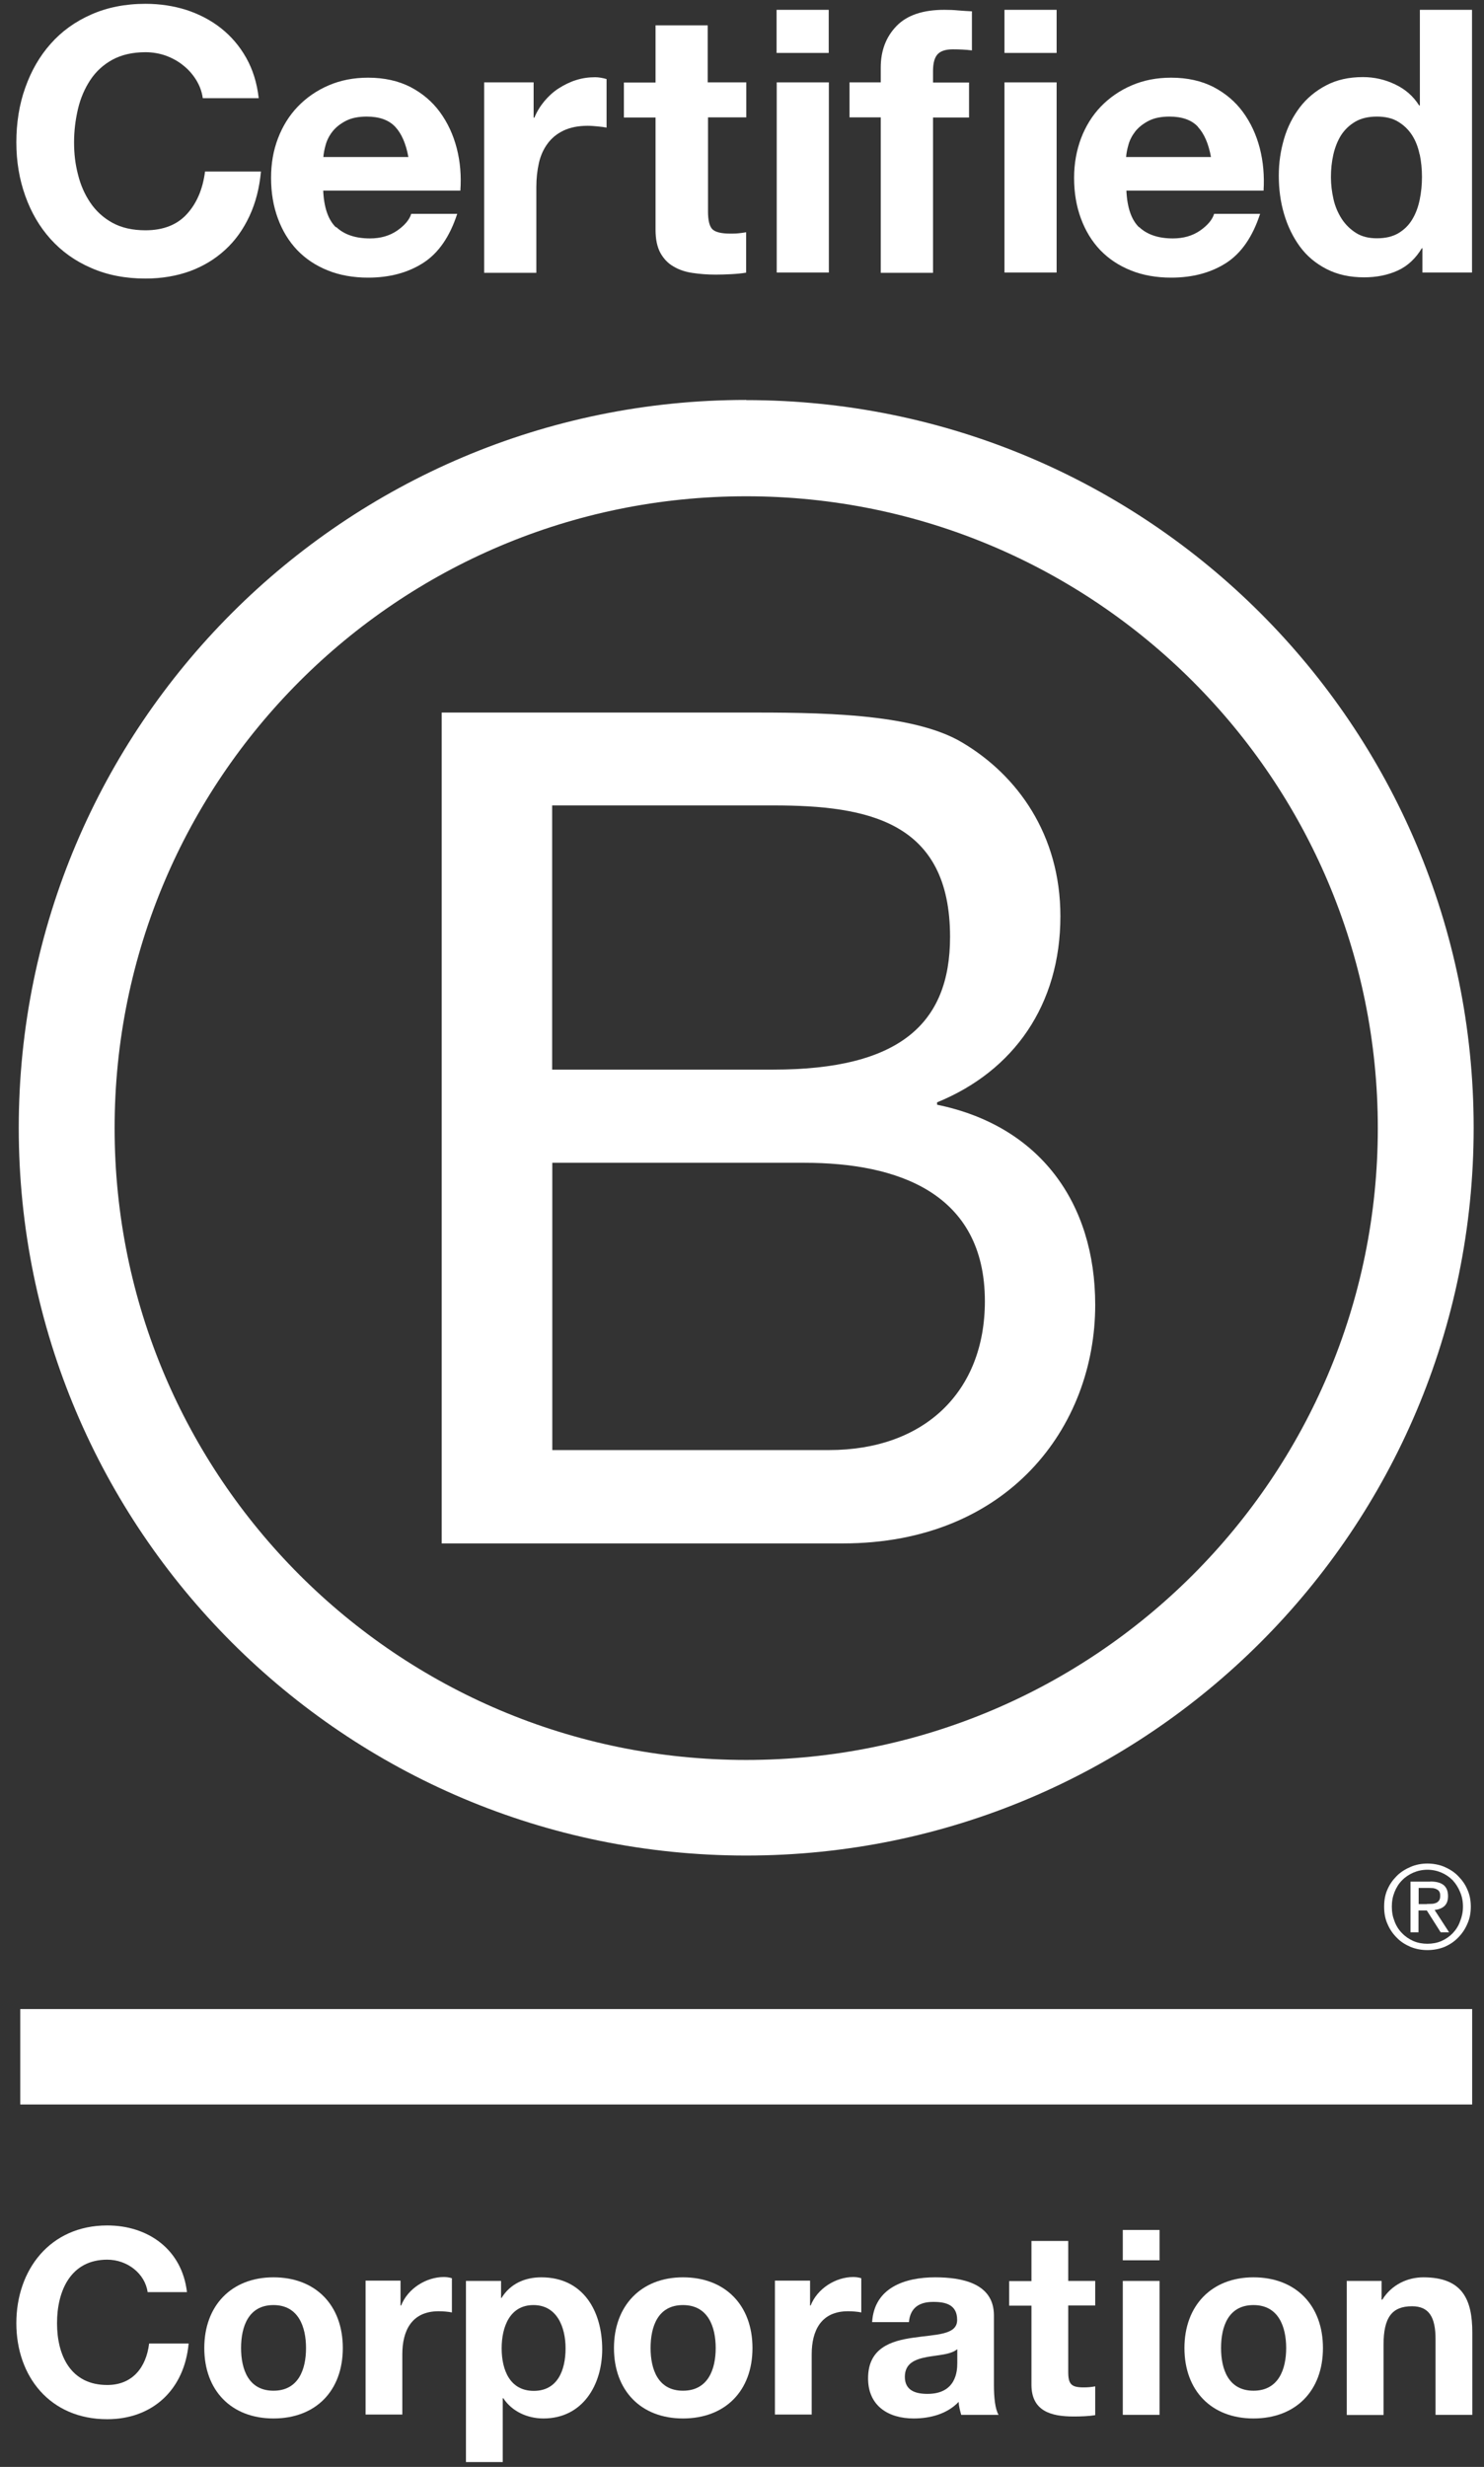 <svg width="65" height="108" viewBox="0 0 65 108" fill="none" xmlns="http://www.w3.org/2000/svg">
<rect x="0" y="0" width="65" height="108" fill="#333333" stroke="none"/>
<g clip-path="url(#clip0_5082_1914)">
<path d="M19.352 31.194H32.542C35.751 31.194 39.983 31.194 42.168 32.521C44.564 33.947 46.446 36.542 46.446 40.113C46.446 43.982 44.412 46.887 41.045 48.26V48.365C45.528 49.283 47.971 52.643 47.971 57.126C47.971 62.473 44.148 67.57 36.919 67.57H19.346V31.201L19.352 31.194ZM24.185 46.827H33.869C39.369 46.827 41.613 44.84 41.613 41.018C41.613 35.974 38.048 35.261 33.869 35.261H24.185V46.821V46.827ZM24.185 63.483H36.312C40.484 63.483 43.138 60.935 43.138 56.967C43.138 52.227 39.316 50.907 35.243 50.907H24.191V63.49L24.185 63.483Z" fill="white"/>
<path d="M60.349 49.389C60.349 64.665 47.964 77.05 32.681 77.05C17.398 77.05 5.02 64.671 5.02 49.389C5.02 34.106 17.405 21.727 32.681 21.727C47.957 21.727 60.349 34.112 60.349 49.389ZM32.681 17.509C15.088 17.509 0.821 31.775 0.821 49.375C0.821 66.975 15.088 81.235 32.681 81.235C50.275 81.235 64.547 66.969 64.547 49.375C64.547 31.782 50.281 17.516 32.681 17.516V17.509Z" fill="white"/>
<path d="M64.482 87.956H0.888V92.134H64.482V87.956Z" fill="white"/>
<path d="M62.494 83.354C62.574 83.354 62.646 83.354 62.719 83.348C62.785 83.348 62.851 83.328 62.904 83.308C62.963 83.282 63.003 83.242 63.036 83.196C63.069 83.143 63.082 83.077 63.082 82.991C63.082 82.918 63.069 82.853 63.042 82.813C63.016 82.767 62.976 82.734 62.93 82.714C62.884 82.687 62.837 82.674 62.772 82.661C62.712 82.661 62.659 82.654 62.593 82.654H62.138V83.361H62.501L62.494 83.354ZM62.646 82.371C62.91 82.371 63.102 82.423 63.234 82.529C63.359 82.635 63.425 82.793 63.425 83.011C63.425 83.216 63.366 83.354 63.26 83.453C63.148 83.546 63.009 83.599 62.837 83.618L63.471 84.595H63.102L62.494 83.638H62.131V84.595H61.781V82.377H62.646V82.371ZM61.081 84.113C61.154 84.311 61.266 84.49 61.412 84.635C61.55 84.78 61.715 84.892 61.907 84.978C62.092 85.058 62.303 85.097 62.521 85.097C62.739 85.097 62.95 85.058 63.135 84.978C63.326 84.892 63.491 84.78 63.63 84.635C63.768 84.49 63.881 84.318 63.953 84.113C64.032 83.915 64.079 83.704 64.079 83.473C64.079 83.242 64.039 83.031 63.953 82.833C63.874 82.635 63.762 82.463 63.63 82.318C63.484 82.172 63.319 82.06 63.135 81.981C62.95 81.902 62.739 81.856 62.521 81.856C62.303 81.856 62.092 81.902 61.907 81.981C61.715 82.067 61.544 82.179 61.412 82.318C61.266 82.463 61.161 82.635 61.081 82.833C61.002 83.031 60.963 83.235 60.963 83.473C60.963 83.711 61.002 83.915 61.081 84.113ZM60.771 82.721C60.87 82.489 61.009 82.298 61.181 82.126C61.352 81.955 61.557 81.829 61.788 81.73C62.019 81.631 62.27 81.585 62.521 81.585C62.772 81.585 63.029 81.631 63.267 81.73C63.491 81.829 63.696 81.955 63.861 82.126C64.032 82.298 64.178 82.496 64.27 82.721C64.376 82.951 64.422 83.202 64.422 83.473C64.422 83.744 64.376 83.995 64.27 84.226C64.171 84.463 64.032 84.661 63.861 84.833C63.689 85.011 63.491 85.137 63.267 85.236C63.029 85.328 62.785 85.374 62.521 85.374C62.257 85.374 62.019 85.328 61.788 85.236C61.557 85.137 61.352 85.011 61.181 84.833C61.009 84.661 60.87 84.463 60.771 84.226C60.666 83.995 60.626 83.744 60.626 83.473C60.626 83.202 60.666 82.951 60.771 82.721Z" fill="white"/>
<path d="M8.592 3.5C8.44 3.256 8.255 3.045 8.03 2.867C7.806 2.682 7.549 2.543 7.265 2.437C6.981 2.338 6.684 2.286 6.373 2.286C5.806 2.286 5.324 2.398 4.921 2.616C4.525 2.834 4.202 3.131 3.957 3.5C3.713 3.87 3.528 4.293 3.416 4.768C3.304 5.243 3.244 5.732 3.244 6.233C3.244 6.735 3.297 7.184 3.416 7.64C3.528 8.095 3.706 8.504 3.957 8.874C4.202 9.237 4.525 9.534 4.921 9.752C5.317 9.97 5.799 10.082 6.373 10.082C7.146 10.082 7.753 9.845 8.182 9.376C8.618 8.901 8.882 8.28 8.981 7.508H11.43C11.364 8.227 11.199 8.874 10.929 9.455C10.658 10.036 10.308 10.531 9.866 10.934C9.423 11.343 8.909 11.653 8.321 11.871C7.733 12.083 7.08 12.195 6.373 12.195C5.495 12.195 4.703 12.043 3.997 11.733C3.29 11.429 2.703 11.007 2.214 10.465C1.732 9.93 1.363 9.297 1.105 8.57C0.848 7.851 0.716 7.072 0.716 6.233C0.716 5.395 0.841 4.576 1.105 3.844C1.363 3.111 1.732 2.464 2.214 1.923C2.696 1.375 3.29 0.946 3.997 0.635C4.697 0.325 5.489 0.167 6.373 0.167C7.007 0.167 7.608 0.259 8.169 0.437C8.73 0.622 9.239 0.886 9.681 1.236C10.123 1.586 10.493 2.015 10.783 2.53C11.074 3.045 11.259 3.639 11.331 4.299H8.882C8.842 4.009 8.743 3.745 8.592 3.5Z" fill="white"/>
<path d="M14.725 9.937C15.068 10.267 15.563 10.438 16.203 10.438C16.665 10.438 17.061 10.326 17.398 10.095C17.728 9.864 17.933 9.62 18.012 9.362H20.026C19.702 10.359 19.207 11.079 18.54 11.508C17.873 11.937 17.068 12.155 16.124 12.155C15.47 12.155 14.876 12.049 14.355 11.838C13.827 11.627 13.384 11.33 13.015 10.947C12.652 10.564 12.368 10.102 12.17 9.56C11.972 9.026 11.873 8.432 11.873 7.791C11.873 7.151 11.972 6.59 12.176 6.055C12.381 5.52 12.671 5.052 13.048 4.662C13.424 4.273 13.873 3.962 14.394 3.738C14.916 3.513 15.49 3.401 16.124 3.401C16.83 3.401 17.451 3.54 17.979 3.81C18.507 4.088 18.936 4.451 19.273 4.913C19.61 5.375 19.854 5.903 20.006 6.491C20.158 7.078 20.21 7.699 20.164 8.346H14.157C14.19 9.085 14.375 9.627 14.718 9.957L14.725 9.937ZM17.312 5.553C17.035 5.256 16.619 5.104 16.065 5.104C15.701 5.104 15.398 5.164 15.154 5.289C14.909 5.415 14.718 5.566 14.573 5.745C14.427 5.93 14.328 6.121 14.269 6.326C14.21 6.53 14.177 6.709 14.163 6.874H17.887C17.781 6.293 17.59 5.85 17.312 5.553Z" fill="white"/>
<path d="M23.373 3.606V5.151H23.406C23.512 4.893 23.657 4.655 23.842 4.431C24.026 4.213 24.231 4.022 24.469 3.87C24.706 3.718 24.957 3.593 25.228 3.507C25.499 3.421 25.776 3.381 26.066 3.381C26.218 3.381 26.383 3.408 26.568 3.461V5.586C26.462 5.567 26.33 5.547 26.179 5.534C26.027 5.52 25.881 5.507 25.743 5.507C25.327 5.507 24.971 5.58 24.68 5.718C24.39 5.857 24.159 6.048 23.98 6.293C23.802 6.537 23.677 6.814 23.604 7.138C23.531 7.461 23.492 7.811 23.492 8.187V11.944H21.207V3.606H23.38H23.373Z" fill="white"/>
<path d="M32.688 3.606V5.137H31.011V9.263C31.011 9.653 31.077 9.91 31.202 10.036C31.328 10.161 31.592 10.227 31.975 10.227C32.107 10.227 32.226 10.227 32.344 10.214C32.463 10.201 32.575 10.188 32.681 10.168V11.937C32.49 11.97 32.272 11.99 32.034 12.003C31.797 12.016 31.565 12.023 31.341 12.023C30.985 12.023 30.648 11.996 30.337 11.95C30.021 11.904 29.743 11.812 29.499 11.666C29.255 11.528 29.07 11.33 28.925 11.072C28.786 10.815 28.713 10.478 28.713 10.056V5.144H27.327V3.612H28.713V1.11H30.998V3.606H32.675H32.688Z" fill="white"/>
<path d="M34.015 2.318V0.43H36.299V2.318H34.015ZM36.305 3.606V11.931H34.021V3.606H36.305Z" fill="white"/>
<path d="M37.21 5.137V3.606H38.577V2.959C38.577 2.219 38.808 1.612 39.27 1.137C39.732 0.661 40.432 0.43 41.362 0.43C41.567 0.43 41.772 0.437 41.976 0.457C42.181 0.47 42.379 0.49 42.571 0.496V2.206C42.3 2.173 42.023 2.16 41.732 2.16C41.422 2.16 41.197 2.233 41.065 2.378C40.933 2.523 40.867 2.767 40.867 3.111V3.612H42.445V5.144H40.867V11.944H38.577V5.137H37.21Z" fill="white"/>
<path d="M43.997 2.318V0.43H46.281V2.318H43.997ZM46.281 3.606V11.931H43.997V3.606H46.281Z" fill="white"/>
<path d="M49.892 9.937C50.235 10.267 50.73 10.438 51.37 10.438C51.833 10.438 52.229 10.326 52.565 10.095C52.895 9.864 53.1 9.62 53.179 9.362H55.193C54.869 10.359 54.374 11.079 53.714 11.508C53.047 11.937 52.242 12.155 51.298 12.155C50.644 12.155 50.05 12.049 49.529 11.838C49.001 11.627 48.558 11.33 48.188 10.947C47.825 10.564 47.541 10.102 47.343 9.56C47.145 9.026 47.046 8.432 47.046 7.791C47.046 7.151 47.152 6.59 47.35 6.055C47.555 5.52 47.845 5.052 48.221 4.662C48.598 4.273 49.047 3.962 49.568 3.738C50.09 3.513 50.664 3.401 51.298 3.401C52.004 3.401 52.625 3.54 53.153 3.81C53.681 4.088 54.11 4.451 54.447 4.913C54.784 5.375 55.028 5.903 55.18 6.491C55.331 7.078 55.384 7.699 55.345 8.346H49.337C49.37 9.085 49.555 9.627 49.898 9.957L49.892 9.937ZM52.473 5.553C52.202 5.256 51.78 5.104 51.225 5.104C50.862 5.104 50.559 5.164 50.314 5.289C50.07 5.415 49.879 5.566 49.733 5.745C49.588 5.93 49.489 6.121 49.43 6.326C49.37 6.53 49.337 6.709 49.324 6.874H53.041C52.935 6.293 52.744 5.85 52.466 5.553H52.473Z" fill="white"/>
<path d="M62.277 10.868C62.006 11.317 61.656 11.647 61.221 11.845C60.785 12.043 60.296 12.142 59.748 12.142C59.128 12.142 58.58 12.023 58.105 11.779C57.629 11.534 57.24 11.211 56.936 10.795C56.632 10.379 56.401 9.904 56.243 9.369C56.084 8.834 56.012 8.273 56.012 7.692C56.012 7.111 56.091 6.596 56.243 6.075C56.395 5.553 56.632 5.098 56.936 4.695C57.24 4.299 57.629 3.976 58.085 3.738C58.547 3.494 59.081 3.375 59.696 3.375C60.191 3.375 60.659 3.48 61.102 3.692C61.55 3.903 61.9 4.207 62.158 4.616H62.191V0.43H64.475V11.931H62.303V10.868H62.27H62.277ZM62.178 6.755C62.112 6.438 62.006 6.161 61.848 5.916C61.689 5.672 61.491 5.481 61.24 5.329C60.996 5.177 60.679 5.104 60.309 5.104C59.94 5.104 59.616 5.177 59.359 5.329C59.101 5.481 58.897 5.679 58.738 5.923C58.586 6.167 58.474 6.451 58.401 6.768C58.329 7.085 58.296 7.415 58.296 7.758C58.296 8.082 58.336 8.405 58.408 8.722C58.481 9.046 58.606 9.329 58.771 9.587C58.936 9.838 59.148 10.043 59.398 10.201C59.649 10.359 59.953 10.432 60.309 10.432C60.686 10.432 60.996 10.359 61.254 10.207C61.504 10.056 61.709 9.858 61.861 9.6C62.013 9.349 62.118 9.059 62.184 8.742C62.25 8.418 62.283 8.088 62.283 7.745C62.283 7.402 62.25 7.072 62.184 6.755H62.178Z" fill="white"/>
<path d="M6.466 100.347C6.354 99.541 5.581 98.927 4.697 98.927C3.099 98.927 2.498 100.287 2.498 101.707C2.498 103.126 3.099 104.414 4.697 104.414C5.786 104.414 6.4 103.668 6.532 102.598H8.262C8.077 104.618 6.684 105.912 4.697 105.912C2.188 105.912 0.716 104.037 0.716 101.707C0.716 99.376 2.188 97.429 4.697 97.429C6.479 97.429 7.971 98.472 8.189 100.347H6.466Z" fill="white"/>
<path d="M11.978 99.7C13.827 99.7 15.015 100.921 15.015 102.796C15.015 104.671 13.827 105.879 11.978 105.879C10.13 105.879 8.948 104.651 8.948 102.796C8.948 100.941 10.136 99.7 11.978 99.7ZM11.978 104.664C13.081 104.664 13.404 103.72 13.404 102.796C13.404 101.872 13.074 100.915 11.978 100.915C10.883 100.915 10.559 101.859 10.559 102.796C10.559 103.734 10.889 104.664 11.978 104.664Z" fill="white"/>
<path d="M16.012 99.845H17.543V100.934H17.57C17.86 100.195 18.659 99.687 19.445 99.687C19.557 99.687 19.695 99.707 19.794 99.74V101.238C19.643 101.205 19.405 101.185 19.213 101.185C18.032 101.185 17.622 102.037 17.622 103.067V105.708H16.012V99.845Z" fill="white"/>
<path d="M20.415 99.858H21.947V100.604H21.967C22.35 99.984 22.983 99.7 23.709 99.7C25.551 99.7 26.377 101.185 26.377 102.849C26.377 104.414 25.518 105.879 23.802 105.879C23.102 105.879 22.429 105.575 22.046 104.995H22.02V107.787H20.409V99.858H20.415ZM24.772 102.809C24.772 101.879 24.396 100.915 23.366 100.915C22.336 100.915 21.973 101.859 21.973 102.809C21.973 103.76 22.336 104.671 23.38 104.671C24.422 104.671 24.772 103.767 24.772 102.809Z" fill="white"/>
<path d="M29.915 99.7C31.764 99.7 32.959 100.921 32.959 102.796C32.959 104.671 31.764 105.879 29.915 105.879C28.067 105.879 26.892 104.651 26.892 102.796C26.892 100.941 28.08 99.7 29.915 99.7ZM29.915 104.664C31.018 104.664 31.348 103.72 31.348 102.796C31.348 101.872 31.018 100.915 29.915 100.915C28.813 100.915 28.496 101.859 28.496 102.796C28.496 103.734 28.826 104.664 29.915 104.664Z" fill="white"/>
<path d="M33.949 99.845H35.481V100.934H35.507C35.797 100.195 36.596 99.687 37.375 99.687C37.487 99.687 37.626 99.707 37.725 99.74V101.238C37.58 101.205 37.342 101.185 37.144 101.185C35.962 101.185 35.553 102.037 35.553 103.067V105.708H33.942V99.845H33.949Z" fill="white"/>
<path d="M38.2 101.661C38.293 100.149 39.639 99.7 40.96 99.7C42.128 99.7 43.534 99.957 43.534 101.364V104.414C43.534 104.948 43.587 105.476 43.739 105.721H42.102C42.049 105.536 41.996 105.344 41.99 105.153C41.481 105.688 40.735 105.879 40.016 105.879C38.907 105.879 38.022 105.325 38.022 104.123C38.022 102.796 39.019 102.479 40.016 102.341C41.006 102.195 41.924 102.228 41.924 101.568C41.924 100.908 41.442 100.776 40.88 100.776C40.267 100.776 39.87 101.027 39.811 101.661H38.2ZM41.924 102.849C41.646 103.087 41.085 103.1 40.583 103.192C40.082 103.291 39.633 103.463 39.633 104.057C39.633 104.651 40.095 104.803 40.623 104.803C41.877 104.803 41.93 103.806 41.93 103.456V102.856L41.924 102.849Z" fill="white"/>
<path d="M46.789 99.858H47.971V100.934H46.789V103.839C46.789 104.387 46.928 104.519 47.469 104.519C47.641 104.519 47.799 104.506 47.971 104.473V105.734C47.7 105.78 47.344 105.793 47.027 105.793C46.043 105.793 45.178 105.562 45.178 104.4V100.941H44.201V99.865H45.178V98.109H46.789V99.865V99.858Z" fill="white"/>
<path d="M50.789 98.954H49.179V97.627H50.789V98.954ZM49.179 99.858H50.789V105.721H49.179V99.858Z" fill="white"/>
<path d="M54.903 99.7C56.751 99.7 57.946 100.921 57.946 102.796C57.946 104.671 56.751 105.879 54.903 105.879C53.054 105.879 51.879 104.651 51.879 102.796C51.879 100.941 53.067 99.7 54.903 99.7ZM54.903 104.664C56.005 104.664 56.335 103.72 56.335 102.796C56.335 101.872 56.005 100.915 54.903 100.915C53.8 100.915 53.483 101.859 53.483 102.796C53.483 103.734 53.813 104.664 54.903 104.664Z" fill="white"/>
<path d="M58.982 99.858H60.514V100.677H60.547C60.956 100.017 61.656 99.7 62.343 99.7C64.052 99.7 64.488 100.664 64.488 102.116V105.721H62.877V102.407C62.877 101.443 62.593 100.967 61.848 100.967C60.969 100.967 60.6 101.456 60.6 102.651V105.727H58.989V99.865L58.982 99.858Z" fill="white"/>
</g>
<defs>
<clipPath id="clip0_5082_1914">
<rect width="63.832" height="107.627" fill="white" transform="translate(0.716 0.16)"/>
</clipPath>
</defs>
</svg>
